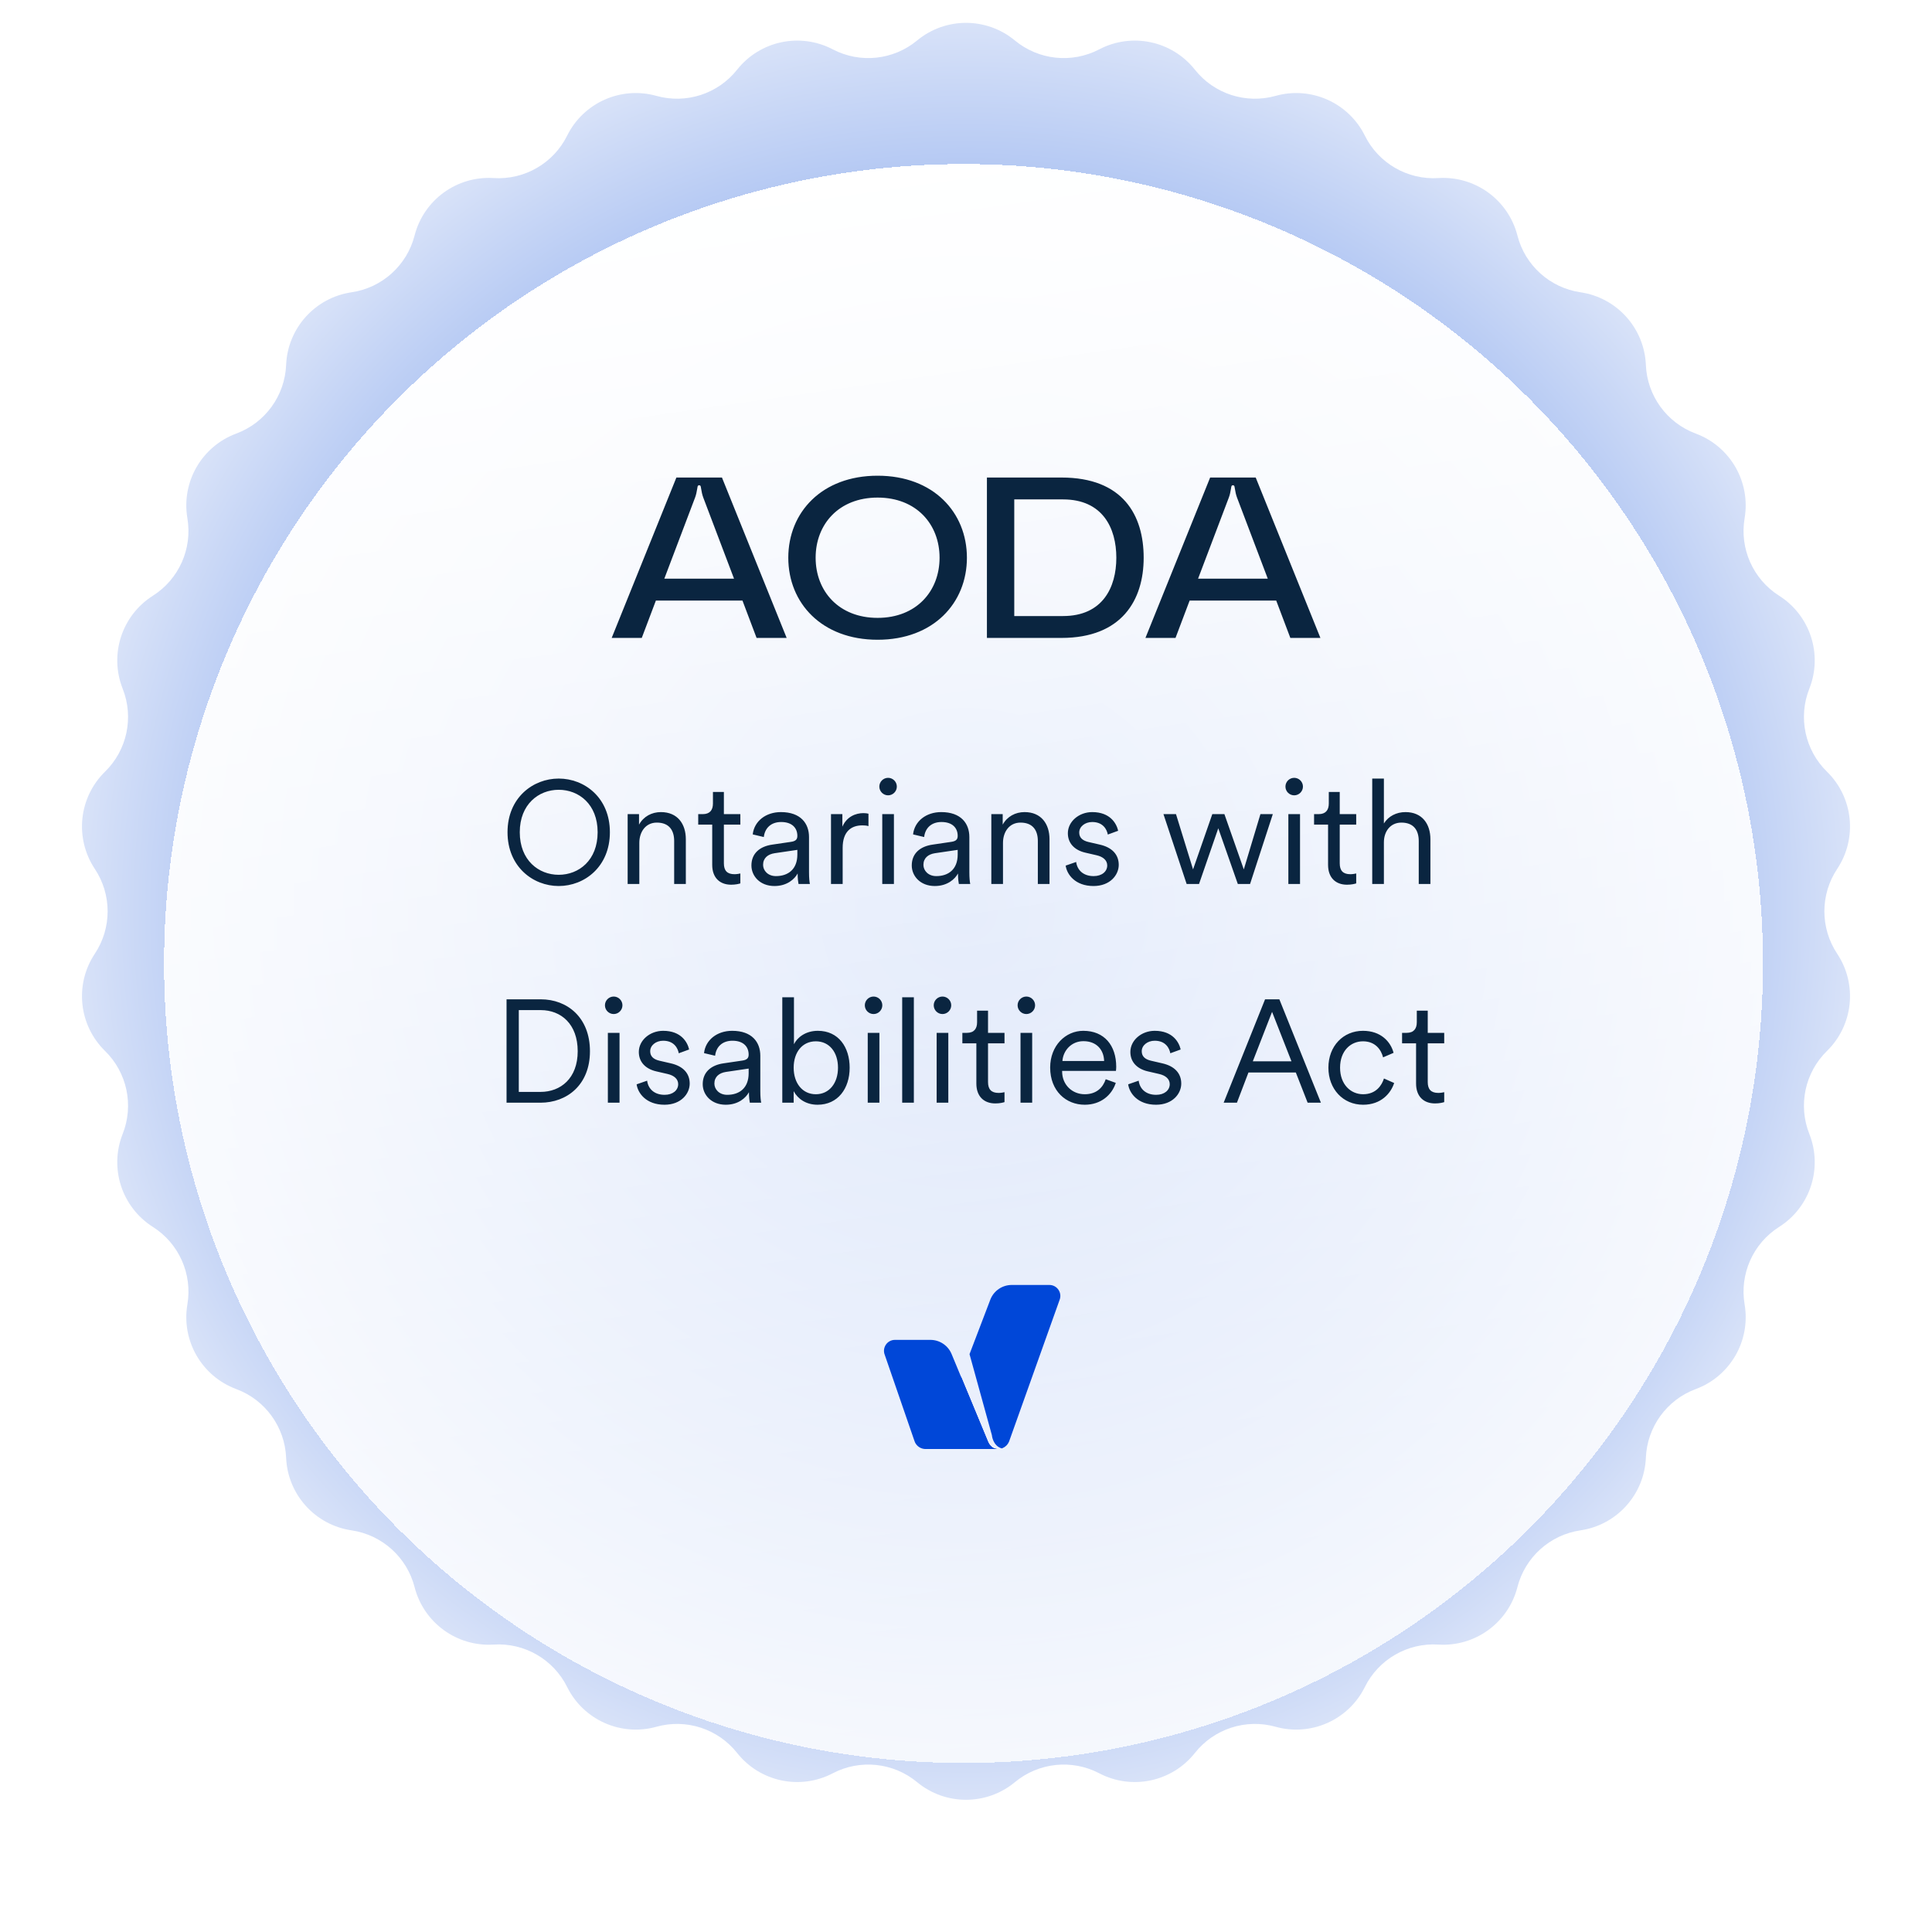 <svg width="212" height="212" viewBox="0 0 212 212" fill="none" xmlns="http://www.w3.org/2000/svg">
<path d="M100.96 10.179C103.884 7.758 108.116 7.758 111.04 10.179C113.493 12.21 116.924 12.571 119.745 11.094C123.108 9.334 127.248 10.214 129.605 13.19C131.581 15.686 134.863 16.753 137.929 15.895C141.585 14.872 145.452 16.594 147.138 19.995C148.552 22.847 151.54 24.573 154.718 24.371C158.506 24.131 161.931 26.619 162.873 30.296C163.663 33.38 166.227 35.689 169.377 36.153C173.133 36.706 175.965 39.851 176.122 43.644C176.254 46.825 178.282 49.617 181.267 50.725C184.826 52.046 186.942 55.712 186.307 59.455C185.775 62.594 187.178 65.746 189.867 67.451C193.073 69.483 194.381 73.508 192.982 77.037C191.809 79.997 192.526 83.372 194.802 85.599C197.515 88.254 197.958 92.463 195.855 95.624C194.092 98.275 194.092 101.725 195.855 104.376C197.958 107.537 197.515 111.747 194.802 114.401C192.526 116.628 191.809 120.003 192.982 122.963C194.381 126.492 193.073 130.517 189.867 132.55C187.178 134.254 185.775 137.406 186.307 140.545C186.942 144.288 184.826 147.954 181.267 149.275C178.282 150.384 176.254 153.175 176.122 156.356C175.965 160.149 173.133 163.294 169.377 163.847C166.227 164.311 163.663 166.62 162.873 169.704C161.931 173.381 158.506 175.869 154.718 175.629C151.54 175.427 148.552 177.153 147.138 180.005C145.452 183.406 141.585 185.128 137.929 184.105C134.863 183.247 131.581 184.314 129.605 186.81C127.248 189.786 123.108 190.666 119.745 188.906C116.924 187.429 113.493 187.79 111.04 189.821C108.116 192.242 103.884 192.242 100.96 189.821C98.508 187.79 95.076 187.429 92.255 188.906C88.892 190.666 84.752 189.786 82.395 186.81C80.419 184.314 77.137 183.247 74.071 184.105C70.415 185.128 66.549 183.406 64.862 180.005C63.448 177.153 60.46 175.427 57.282 175.629C53.494 175.869 50.07 173.381 49.127 169.704C48.337 166.62 45.773 164.311 42.623 163.847C38.867 163.294 36.035 160.149 35.878 156.356C35.746 153.175 33.718 150.384 30.733 149.275C27.174 147.954 25.058 144.288 25.693 140.545C26.226 137.406 24.822 134.254 22.133 132.55C18.927 130.517 17.619 126.492 19.018 122.963C20.192 120.003 19.474 116.628 17.198 114.401C14.485 111.747 14.042 107.537 16.145 104.376C17.908 101.725 17.908 98.275 16.145 95.624C14.042 92.463 14.485 88.254 17.198 85.599C19.474 83.372 20.192 79.997 19.018 77.037C17.619 73.508 18.927 69.483 22.133 67.451C24.822 65.746 26.226 62.594 25.693 59.455C25.058 55.712 27.174 52.046 30.733 50.725C33.718 49.617 35.746 46.825 35.878 43.644C36.035 39.851 38.867 36.706 42.623 36.153C45.773 35.689 48.337 33.38 49.127 30.296C50.07 26.619 53.494 24.131 57.282 24.371C60.46 24.573 63.448 22.847 64.862 19.995C66.549 16.594 70.415 14.872 74.071 15.895C77.137 16.753 80.419 15.686 82.395 13.19C84.752 10.214 88.892 9.334 92.255 11.094C95.076 12.571 98.508 12.21 100.96 10.179Z" fill="#0047D8" fill-opacity="0.4"/>
<path d="M100.638 4.44C103.749 1.864 108.251 1.864 111.362 4.44C113.971 6.601 117.622 6.985 120.623 5.414C124.201 3.541 128.606 4.477 131.113 7.643C133.216 10.299 136.707 11.434 139.969 10.521C143.859 9.433 147.972 11.264 149.766 14.883C151.271 17.918 154.45 19.753 157.83 19.539C161.861 19.283 165.504 21.93 166.507 25.842C167.347 29.124 170.075 31.58 173.427 32.073C177.422 32.661 180.435 36.008 180.603 40.043C180.743 43.428 182.9 46.397 186.076 47.576C189.862 48.982 192.114 52.882 191.438 56.864C190.872 60.204 192.365 63.557 195.226 65.371C198.637 67.533 200.028 71.816 198.54 75.57C197.291 78.719 198.054 82.31 200.476 84.678C203.363 87.503 203.833 91.981 201.597 95.344C199.721 98.165 199.721 101.835 201.597 104.656C203.833 108.019 203.363 112.497 200.476 115.321C198.054 117.69 197.291 121.281 198.54 124.43C200.028 128.184 198.637 132.467 195.226 134.629C192.365 136.443 190.872 139.796 191.438 143.136C192.114 147.118 189.862 151.018 186.076 152.424C182.9 153.603 180.743 156.573 180.603 159.957C180.435 163.992 177.422 167.339 173.427 167.927C170.075 168.42 167.347 170.876 166.507 174.158C165.504 178.07 161.861 180.717 157.83 180.461C154.45 180.247 151.271 182.082 149.766 185.117C147.972 188.736 143.859 190.567 139.969 189.479C136.707 188.567 133.216 189.701 131.113 192.357C128.606 195.523 124.201 196.459 120.623 194.586C117.622 193.015 113.971 193.399 111.362 195.56C108.251 198.136 103.749 198.136 100.638 195.56C98.029 193.399 94.378 193.015 91.377 194.586C87.799 196.459 83.394 195.523 80.887 192.357C78.784 189.701 75.293 188.567 72.031 189.479C68.141 190.567 64.028 188.736 62.234 185.117C60.729 182.082 57.55 180.247 54.169 180.461C50.139 180.717 46.496 178.07 45.493 174.158C44.653 170.876 41.925 168.42 38.573 167.927C34.578 167.339 31.564 163.992 31.397 159.957C31.257 156.573 29.099 153.603 25.924 152.424C22.138 151.018 19.886 147.118 20.562 143.136C21.128 139.796 19.635 136.443 16.774 134.629C13.363 132.467 11.972 128.184 13.46 124.43C14.709 121.281 13.946 117.69 11.524 115.321C8.637 112.497 8.167 108.019 10.403 104.656C12.279 101.835 12.279 98.165 10.403 95.344C8.167 91.981 8.637 87.503 11.524 84.678C13.946 82.31 14.709 78.719 13.46 75.57C11.972 71.816 13.363 67.533 16.774 65.371C19.635 63.557 21.128 60.204 20.562 56.864C19.886 52.882 22.138 48.982 25.924 47.576C29.099 46.397 31.257 43.428 31.397 40.043C31.564 36.008 34.578 32.661 38.573 32.073C41.925 31.58 44.653 29.124 45.493 25.842C46.496 21.93 50.139 19.283 54.169 19.539C57.55 19.753 60.729 17.918 62.234 14.883C64.028 11.264 68.141 9.433 72.031 10.521C75.293 11.434 78.784 10.299 80.887 7.643C83.394 4.477 87.799 3.541 91.377 5.414C94.378 6.985 98.029 6.601 100.638 4.44Z" fill="url(#paint0_radial_2533_10441)"/>
<g filter="url(#filter0_d_2533_10441)">
<circle cx="105.728" cy="99.728" r="87.728" fill="url(#paint1_linear_2533_10441)" shape-rendering="crispEdges"/>
</g>
<path d="M86.321 70H83.021L81.471 65.9H71.971L70.421 70H67.121L74.221 52.4H79.221L86.321 70ZM76.271 54.6L72.896 63.5H80.546L77.171 54.6C77.046 54.275 76.996 53.975 76.921 53.55C76.896 53.4 76.896 53.25 76.721 53.25C76.546 53.25 76.546 53.4 76.521 53.55C76.446 53.975 76.396 54.275 76.271 54.6ZM96.3 52.2C102.425 52.2 106.1 56.225 106.1 61.2C106.1 66.175 102.425 70.2 96.3 70.2C90.175 70.2 86.5 66.175 86.5 61.2C86.5 56.225 90.175 52.2 96.3 52.2ZM96.3 67.8C100.55 67.8 103.1 64.875 103.1 61.2C103.1 57.525 100.55 54.6 96.3 54.6C92.05 54.6 89.5 57.525 89.5 61.2C89.5 64.875 92.05 67.8 96.3 67.8ZM108.296 52.4H116.471C123.246 52.4 125.496 56.55 125.496 61.2C125.496 65.85 123.096 70 116.471 70H108.296V52.4ZM111.296 67.6H116.646C120.996 67.6 122.496 64.45 122.496 61.2C122.496 57.95 120.996 54.8 116.646 54.8H111.296V67.6ZM144.89 70H141.59L140.04 65.9H130.54L128.99 70H125.69L132.79 52.4H137.79L144.89 70ZM134.84 54.6L131.465 63.5H139.115L135.74 54.6C135.615 54.275 135.565 53.975 135.49 53.55C135.465 53.4 135.465 53.25 135.29 53.25C135.115 53.25 135.115 53.4 135.09 53.55C135.015 53.975 134.965 54.275 134.84 54.6Z" fill="#0A2540"/>
<path d="M57.035 91.32C57.035 94.408 59.115 95.992 61.307 95.992C63.515 95.992 65.579 94.408 65.579 91.32C65.579 88.248 63.515 86.664 61.307 86.664C59.115 86.664 57.035 88.248 57.035 91.32ZM55.691 91.32C55.691 87.528 58.491 85.432 61.307 85.432C64.139 85.432 66.923 87.528 66.923 91.32C66.923 95.112 64.139 97.224 61.307 97.224C58.491 97.224 55.691 95.112 55.691 91.32ZM70.153 92.488V97H68.873V89.336H70.121V90.488C70.617 89.592 71.513 89.112 72.521 89.112C74.361 89.112 75.257 90.424 75.257 92.088V97H73.977V92.28C73.977 91.16 73.465 90.264 72.073 90.264C70.841 90.264 70.153 91.288 70.153 92.488ZM79.432 86.904V89.336H81.24V90.488H79.432V94.728C79.432 95.528 79.784 95.928 80.6 95.928C80.824 95.928 81.112 95.88 81.24 95.848V96.936C81.096 96.984 80.728 97.08 80.232 97.08C78.968 97.08 78.152 96.296 78.152 94.904V90.488H76.616V89.336H77.112C77.896 89.336 78.232 88.888 78.232 88.168V86.904H79.432ZM82.454 94.968C82.454 93.624 83.398 92.872 84.742 92.68L86.806 92.376C87.366 92.296 87.494 92.056 87.494 91.72C87.494 90.856 86.918 90.2 85.718 90.2C84.598 90.2 83.926 90.872 83.814 91.848L82.598 91.56C82.758 90.104 84.038 89.112 85.686 89.112C87.862 89.112 88.774 90.36 88.774 91.848V95.72C88.774 96.36 88.822 96.76 88.87 97H87.622C87.59 96.824 87.526 96.44 87.526 95.848C87.19 96.472 86.358 97.224 84.982 97.224C83.398 97.224 82.454 96.136 82.454 94.968ZM85.142 96.136C86.47 96.136 87.494 95.4 87.494 93.768V93.256L84.998 93.624C84.262 93.736 83.734 94.152 83.734 94.904C83.734 95.528 84.262 96.136 85.142 96.136ZM95.297 89.288V90.648C95.09 90.584 94.85 90.568 94.626 90.568C93.346 90.568 92.466 91.304 92.466 93.032V97H91.186V89.336H92.433V90.712C92.93 89.592 93.906 89.224 94.754 89.224C94.962 89.224 95.186 89.256 95.297 89.288ZM98.091 97H96.811V89.336H98.091V97ZM96.49 86.312C96.49 85.784 96.922 85.352 97.451 85.352C97.978 85.352 98.41 85.784 98.41 86.312C98.41 86.84 97.978 87.272 97.451 87.272C96.922 87.272 96.49 86.84 96.49 86.312ZM100.048 94.968C100.048 93.624 100.992 92.872 102.336 92.68L104.4 92.376C104.96 92.296 105.088 92.056 105.088 91.72C105.088 90.856 104.512 90.2 103.312 90.2C102.192 90.2 101.52 90.872 101.408 91.848L100.192 91.56C100.352 90.104 101.632 89.112 103.28 89.112C105.456 89.112 106.368 90.36 106.368 91.848V95.72C106.368 96.36 106.416 96.76 106.464 97H105.216C105.184 96.824 105.12 96.44 105.12 95.848C104.784 96.472 103.952 97.224 102.576 97.224C100.992 97.224 100.048 96.136 100.048 94.968ZM102.736 96.136C104.064 96.136 105.088 95.4 105.088 93.768V93.256L102.592 93.624C101.856 93.736 101.328 94.152 101.328 94.904C101.328 95.528 101.856 96.136 102.736 96.136ZM110.059 92.488V97H108.779V89.336H110.027V90.488C110.523 89.592 111.419 89.112 112.427 89.112C114.267 89.112 115.163 90.424 115.163 92.088V97H113.883V92.28C113.883 91.16 113.371 90.264 111.979 90.264C110.747 90.264 110.059 91.288 110.059 92.488ZM116.937 94.984L118.089 94.584C118.201 95.464 118.857 96.136 120.009 96.136C120.921 96.136 121.497 95.624 121.497 94.968C121.497 94.392 121.033 94.008 120.329 93.848L119.081 93.56C117.913 93.288 117.177 92.536 117.177 91.432C117.177 90.152 118.393 89.112 119.849 89.112C121.833 89.112 122.521 90.376 122.697 91.16L121.561 91.576C121.465 91.048 121.065 90.2 119.849 90.2C119.049 90.2 118.424 90.712 118.424 91.352C118.424 91.896 118.761 92.232 119.433 92.392L120.681 92.68C122.025 92.984 122.761 93.768 122.761 94.904C122.761 96.008 121.817 97.224 119.993 97.224C117.977 97.224 117.065 95.944 116.937 94.984ZM133.027 89.336H134.355L136.483 95.4L138.307 89.336H139.667L137.171 97H135.827L133.683 90.888L131.571 97H130.211L127.667 89.336H129.043L130.915 95.4L133.027 89.336ZM142.653 97H141.373V89.336H142.653V97ZM141.053 86.312C141.053 85.784 141.485 85.352 142.013 85.352C142.541 85.352 142.973 85.784 142.973 86.312C142.973 86.84 142.541 87.272 142.013 87.272C141.485 87.272 141.053 86.84 141.053 86.312ZM147.01 86.904V89.336H148.818V90.488H147.01V94.728C147.01 95.528 147.362 95.928 148.178 95.928C148.402 95.928 148.69 95.88 148.818 95.848V96.936C148.674 96.984 148.306 97.08 147.81 97.08C146.546 97.08 145.73 96.296 145.73 94.904V90.488H144.194V89.336H144.69C145.474 89.336 145.81 88.888 145.81 88.168V86.904H147.01ZM151.856 92.424V97H150.576V85.432H151.856V90.36C152.352 89.56 153.232 89.112 154.224 89.112C156.064 89.112 156.96 90.424 156.96 92.088V97H155.68V92.28C155.68 91.16 155.168 90.264 153.776 90.264C152.56 90.264 151.856 91.24 151.856 92.424ZM56.928 119.816H59.312C61.52 119.816 63.392 118.328 63.392 115.352C63.392 112.36 61.552 110.84 59.344 110.84H56.928V119.816ZM59.312 121H55.584V109.656H59.344C62.224 109.656 64.736 111.624 64.736 115.352C64.736 119.064 62.192 121 59.312 121ZM67.981 121H66.701V113.336H67.981V121ZM66.381 110.312C66.381 109.784 66.813 109.352 67.341 109.352C67.869 109.352 68.301 109.784 68.301 110.312C68.301 110.84 67.869 111.272 67.341 111.272C66.813 111.272 66.381 110.84 66.381 110.312ZM69.858 118.984L71.01 118.584C71.122 119.464 71.778 120.136 72.93 120.136C73.842 120.136 74.418 119.624 74.418 118.968C74.418 118.392 73.954 118.008 73.25 117.848L72.002 117.56C70.834 117.288 70.098 116.536 70.098 115.432C70.098 114.152 71.314 113.112 72.77 113.112C74.754 113.112 75.442 114.376 75.618 115.16L74.482 115.576C74.386 115.048 73.986 114.2 72.77 114.2C71.97 114.2 71.346 114.712 71.346 115.352C71.346 115.896 71.682 116.232 72.354 116.392L73.602 116.68C74.946 116.984 75.682 117.768 75.682 118.904C75.682 120.008 74.738 121.224 72.914 121.224C70.898 121.224 69.986 119.944 69.858 118.984ZM77.11 118.968C77.11 117.624 78.054 116.872 79.398 116.68L81.462 116.376C82.022 116.296 82.15 116.056 82.15 115.72C82.15 114.856 81.574 114.2 80.374 114.2C79.254 114.2 78.582 114.872 78.47 115.848L77.254 115.56C77.414 114.104 78.694 113.112 80.342 113.112C82.518 113.112 83.43 114.36 83.43 115.848V119.72C83.43 120.36 83.478 120.76 83.526 121H82.278C82.246 120.824 82.182 120.44 82.182 119.848C81.846 120.472 81.014 121.224 79.638 121.224C78.054 121.224 77.11 120.136 77.11 118.968ZM79.798 120.136C81.126 120.136 82.15 119.4 82.15 117.768V117.256L79.654 117.624C78.918 117.736 78.39 118.152 78.39 118.904C78.39 119.528 78.918 120.136 79.798 120.136ZM87.09 121H85.842V109.432H87.122V114.584C87.474 113.864 88.37 113.112 89.746 113.112C92.018 113.112 93.234 114.92 93.234 117.16C93.234 119.448 91.938 121.224 89.714 121.224C88.434 121.224 87.538 120.568 87.09 119.736V121ZM89.522 120.072C90.994 120.072 91.954 118.856 91.954 117.16C91.954 115.464 91.01 114.264 89.522 114.264C88.034 114.264 87.09 115.464 87.09 117.16C87.09 118.856 88.05 120.072 89.522 120.072ZM96.497 121H95.217V113.336H96.497V121ZM94.897 110.312C94.897 109.784 95.329 109.352 95.857 109.352C96.385 109.352 96.817 109.784 96.817 110.312C96.817 110.84 96.385 111.272 95.857 111.272C95.329 111.272 94.897 110.84 94.897 110.312ZM100.278 121H98.998V109.432H100.278V121ZM104.059 121H102.779V113.336H104.059V121ZM102.459 110.312C102.459 109.784 102.891 109.352 103.419 109.352C103.947 109.352 104.379 109.784 104.379 110.312C104.379 110.84 103.947 111.272 103.419 111.272C102.891 111.272 102.459 110.84 102.459 110.312ZM108.417 110.904V113.336H110.225V114.488H108.417V118.728C108.417 119.528 108.769 119.928 109.585 119.928C109.809 119.928 110.097 119.88 110.225 119.848V120.936C110.081 120.984 109.713 121.08 109.217 121.08C107.953 121.08 107.137 120.296 107.137 118.904V114.488H105.601V113.336H106.097C106.881 113.336 107.217 112.888 107.217 112.168V110.904H108.417ZM113.262 121H111.982V113.336H113.262V121ZM111.662 110.312C111.662 109.784 112.094 109.352 112.622 109.352C113.15 109.352 113.582 109.784 113.582 110.312C113.582 110.84 113.15 111.272 112.622 111.272C112.094 111.272 111.662 110.84 111.662 110.312ZM116.58 116.424H121.156C121.124 115.208 120.34 114.248 118.884 114.248C117.556 114.248 116.66 115.288 116.58 116.424ZM121.332 118.424L122.436 118.824C122.004 120.152 120.804 121.224 119.028 121.224C116.98 121.224 115.236 119.72 115.236 117.144C115.236 114.728 116.932 113.112 118.868 113.112C121.188 113.112 122.484 114.728 122.484 117.064C122.484 117.224 122.468 117.4 122.452 117.512H116.548V117.576C116.548 119.032 117.652 120.072 119.028 120.072C120.324 120.072 121.028 119.336 121.332 118.424ZM123.796 118.984L124.948 118.584C125.06 119.464 125.716 120.136 126.868 120.136C127.78 120.136 128.356 119.624 128.356 118.968C128.356 118.392 127.892 118.008 127.188 117.848L125.94 117.56C124.772 117.288 124.036 116.536 124.036 115.432C124.036 114.152 125.252 113.112 126.708 113.112C128.692 113.112 129.38 114.376 129.556 115.16L128.42 115.576C128.324 115.048 127.924 114.2 126.708 114.2C125.908 114.2 125.284 114.712 125.284 115.352C125.284 115.896 125.62 116.232 126.292 116.392L127.54 116.68C128.884 116.984 129.62 117.768 129.62 118.904C129.62 120.008 128.676 121.224 126.852 121.224C124.836 121.224 123.924 119.944 123.796 118.984ZM143.489 121L142.193 117.688H136.993L135.729 121H134.273L138.817 109.656H140.385L144.945 121H143.489ZM139.585 111.032L137.473 116.456H141.713L139.585 111.032ZM149.559 114.264C148.215 114.264 147.047 115.304 147.047 117.16C147.047 119 148.215 120.072 149.575 120.072C151.031 120.072 151.639 119.048 151.863 118.344L152.983 118.84C152.615 119.976 151.543 121.224 149.575 121.224C147.367 121.224 145.767 119.496 145.767 117.16C145.767 114.776 147.399 113.112 149.559 113.112C151.527 113.112 152.599 114.312 152.919 115.528L151.767 116.024C151.559 115.208 150.935 114.264 149.559 114.264ZM156.667 110.904V113.336H158.475V114.488H156.667V118.728C156.667 119.528 157.019 119.928 157.835 119.928C158.059 119.928 158.347 119.88 158.475 119.848V120.936C158.331 120.984 157.963 121.08 157.467 121.08C156.203 121.08 155.387 120.296 155.387 118.904V114.488H153.851V113.336H154.347C155.131 113.336 155.467 112.888 155.467 112.168V110.904H156.667Z" fill="#0A2540"/>
<path d="M108.644 158.998C106.499 159.001 104.294 159.001 102.415 158.998H101.467C101.008 158.966 100.617 158.69 100.419 158.302L100.334 158.088L97.088 148.677C96.77 147.886 97.352 147.026 98.204 147.026H102.093C103.122 147.026 104.049 147.653 104.432 148.61L108.4 158.179C108.575 158.618 108.956 159.002 109.428 158.999H108.644V158.998Z" fill="#0047D8"/>
<path d="M108.399 158.179C108.573 158.613 108.947 158.996 109.415 158.999H108.644C106.499 159.001 104.294 159.001 102.415 158.999L105.446 151.058L108.399 158.179Z" fill="#0047D8"/>
<path fill-rule="evenodd" clip-rule="evenodd" d="M109.38 158.998C108.928 158.978 108.569 158.603 108.399 158.179L105.446 151.058L105.448 151.052L102.415 158.998C104.294 159.001 106.498 159 108.644 158.998C108.848 158.998 109.047 158.998 109.24 158.998C109.287 158.998 109.333 158.998 109.38 158.998ZM106.387 148.591L108.685 142.57C109.071 141.62 109.994 141 111.018 141H115.149C116.003 141 116.585 141.866 116.263 142.657L110.738 158.147C110.731 158.167 110.723 158.186 110.715 158.205C110.584 158.516 110.336 158.766 110.025 158.896C109.993 158.91 109.96 158.923 109.926 158.934C109.924 158.934 109.923 158.935 109.921 158.935C108.928 158.648 108.84 157.478 108.84 157.478L106.387 148.591ZM109.826 158.962C109.826 158.962 109.825 158.962 109.825 158.963C109.822 158.963 109.82 158.964 109.818 158.964C109.82 158.964 109.822 158.963 109.824 158.963C109.825 158.962 109.826 158.962 109.826 158.962ZM109.778 158.973C109.776 158.973 109.775 158.974 109.773 158.974C109.737 158.981 109.702 158.987 109.666 158.991L109.647 158.992L109.666 158.991C109.702 158.987 109.737 158.981 109.772 158.974C109.774 158.974 109.776 158.973 109.778 158.973Z" fill="#0047D8"/>
<defs>
<filter id="filter0_d_2533_10441" x="0" y="0" width="211.456" height="211.456" filterUnits="userSpaceOnUse" color-interpolation-filters="sRGB">
<feFlood flood-opacity="0" result="BackgroundImageFix"/>
<feColorMatrix in="SourceAlpha" type="matrix" values="0 0 0 0 0 0 0 0 0 0 0 0 0 0 0 0 0 0 127 0" result="hardAlpha"/>
<feOffset dy="6"/>
<feGaussianBlur stdDeviation="9"/>
<feComposite in2="hardAlpha" operator="out"/>
<feColorMatrix type="matrix" values="0 0 0 0 0.039 0 0 0 0 0.145 0 0 0 0 0.251 0 0 0 0.16 0"/>
<feBlend mode="normal" in2="BackgroundImageFix" result="effect1_dropShadow_2533_10441"/>
<feBlend mode="normal" in="SourceGraphic" in2="effect1_dropShadow_2533_10441" result="shape"/>
</filter>
<radialGradient id="paint0_radial_2533_10441" cx="0" cy="0" r="1" gradientUnits="userSpaceOnUse" gradientTransform="translate(106 100) rotate(90) scale(100)">
<stop stop-color="#0047D8"/>
<stop offset="1" stop-color="#DCE5F9"/>
</radialGradient>
<linearGradient id="paint1_linear_2533_10441" x1="80.5" y1="12" x2="105.728" y2="187.456" gradientUnits="userSpaceOnUse">
<stop stop-color="white"/>
<stop offset="1" stop-color="white" stop-opacity="0.8"/>
</linearGradient>
</defs>
</svg>
